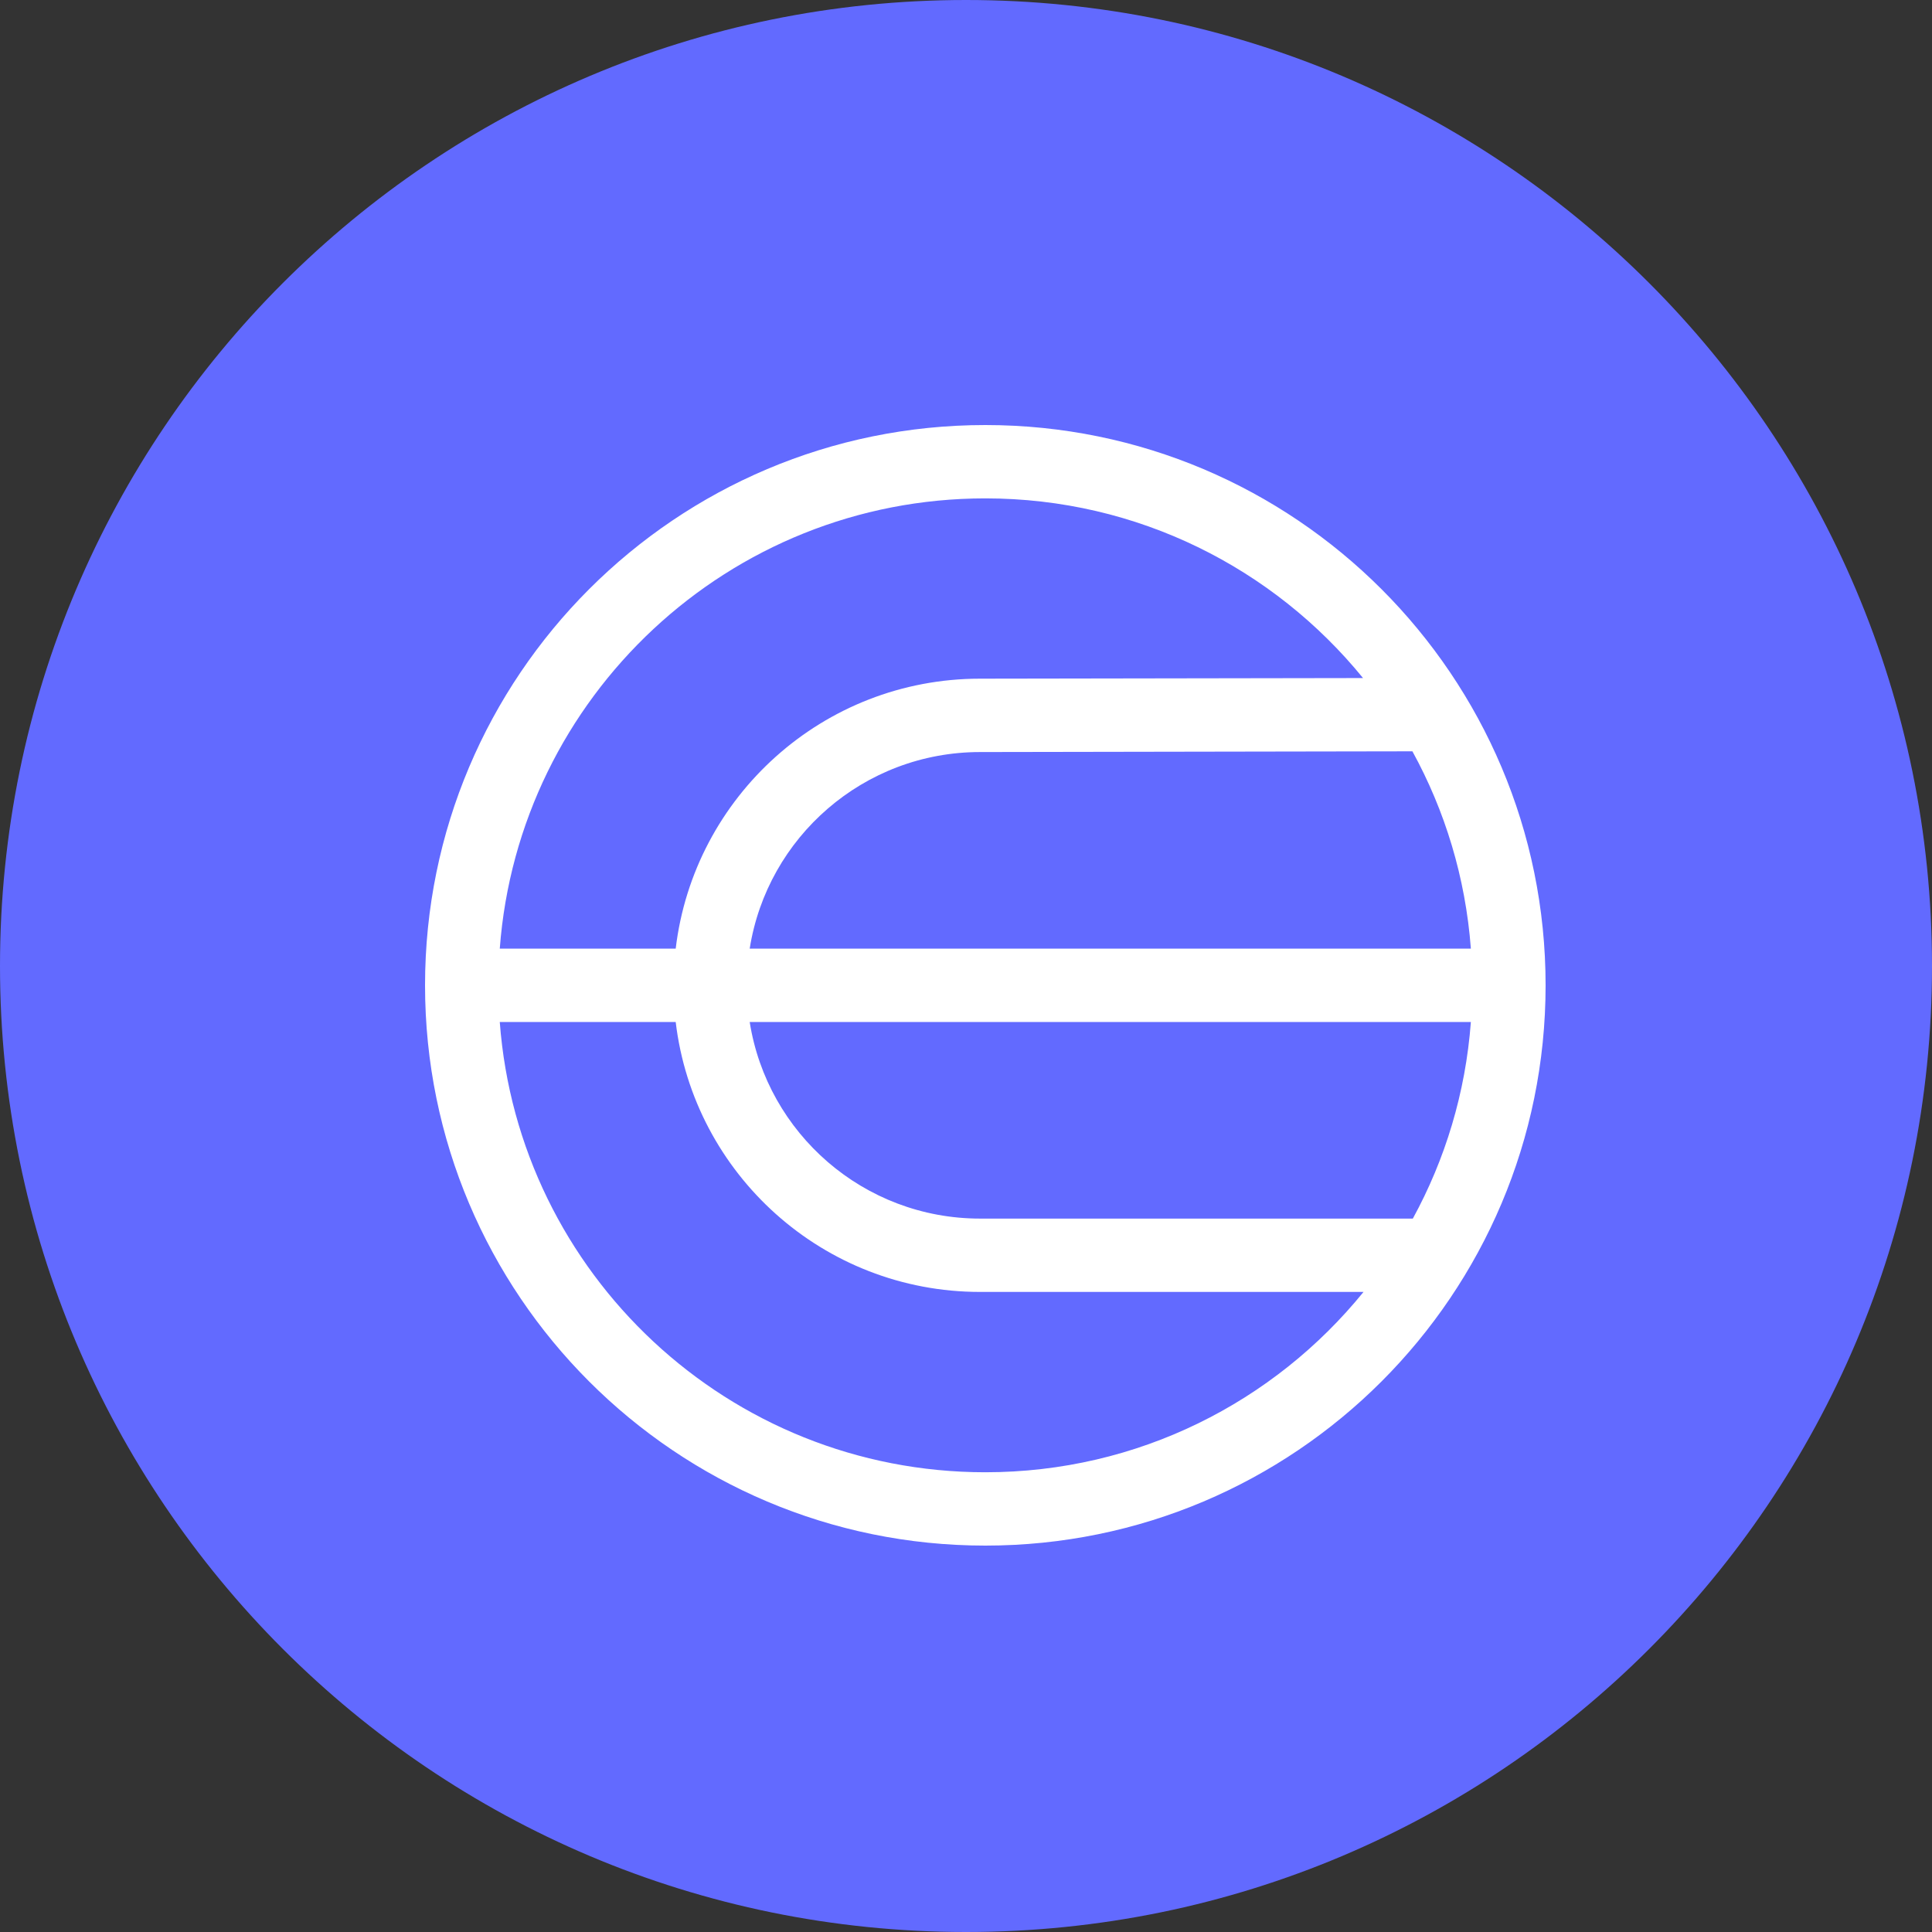 <svg width="50" height="50" viewBox="0 0 50 50" fill="none" xmlns="http://www.w3.org/2000/svg">
<rect x="0" y="0" width="50" height="50" fill="#333333" stroke="none"/>
<path d="M25 50C38.807 50 50 38.807 50 25C50 11.193 38.807 0 25 0C11.193 0 0 11.193 0 25C0 38.807 11.193 50 25 50Z" fill="#626AFF"/>
<path d="M25.5 11C33.508 11 40 17.492 40 25.5C40 33.508 33.508 40 25.5 40C17.492 40 11 33.508 11 25.5C11 17.492 17.492 11 25.5 11ZM12.934 26.449C13.42 32.965 18.86 38.102 25.5 38.102C29.452 38.102 32.978 36.282 35.288 33.435H25.364C21.302 33.435 17.956 30.384 17.487 26.449H12.934ZM19.402 26.449C19.857 29.332 22.353 31.537 25.364 31.537H36.564C37.401 30.006 37.929 28.282 38.066 26.449H19.402ZM25.366 19.463H25.364C22.352 19.463 19.857 21.668 19.402 24.551H38.066C37.928 22.71 37.396 20.98 36.553 19.444L25.366 19.463ZM25.5 12.898C18.86 12.898 13.42 18.035 12.934 24.551H17.487C17.956 20.616 21.301 17.565 25.362 17.564L35.275 17.548C32.965 14.711 29.444 12.898 25.5 12.898Z" fill="white"/>
</svg>
